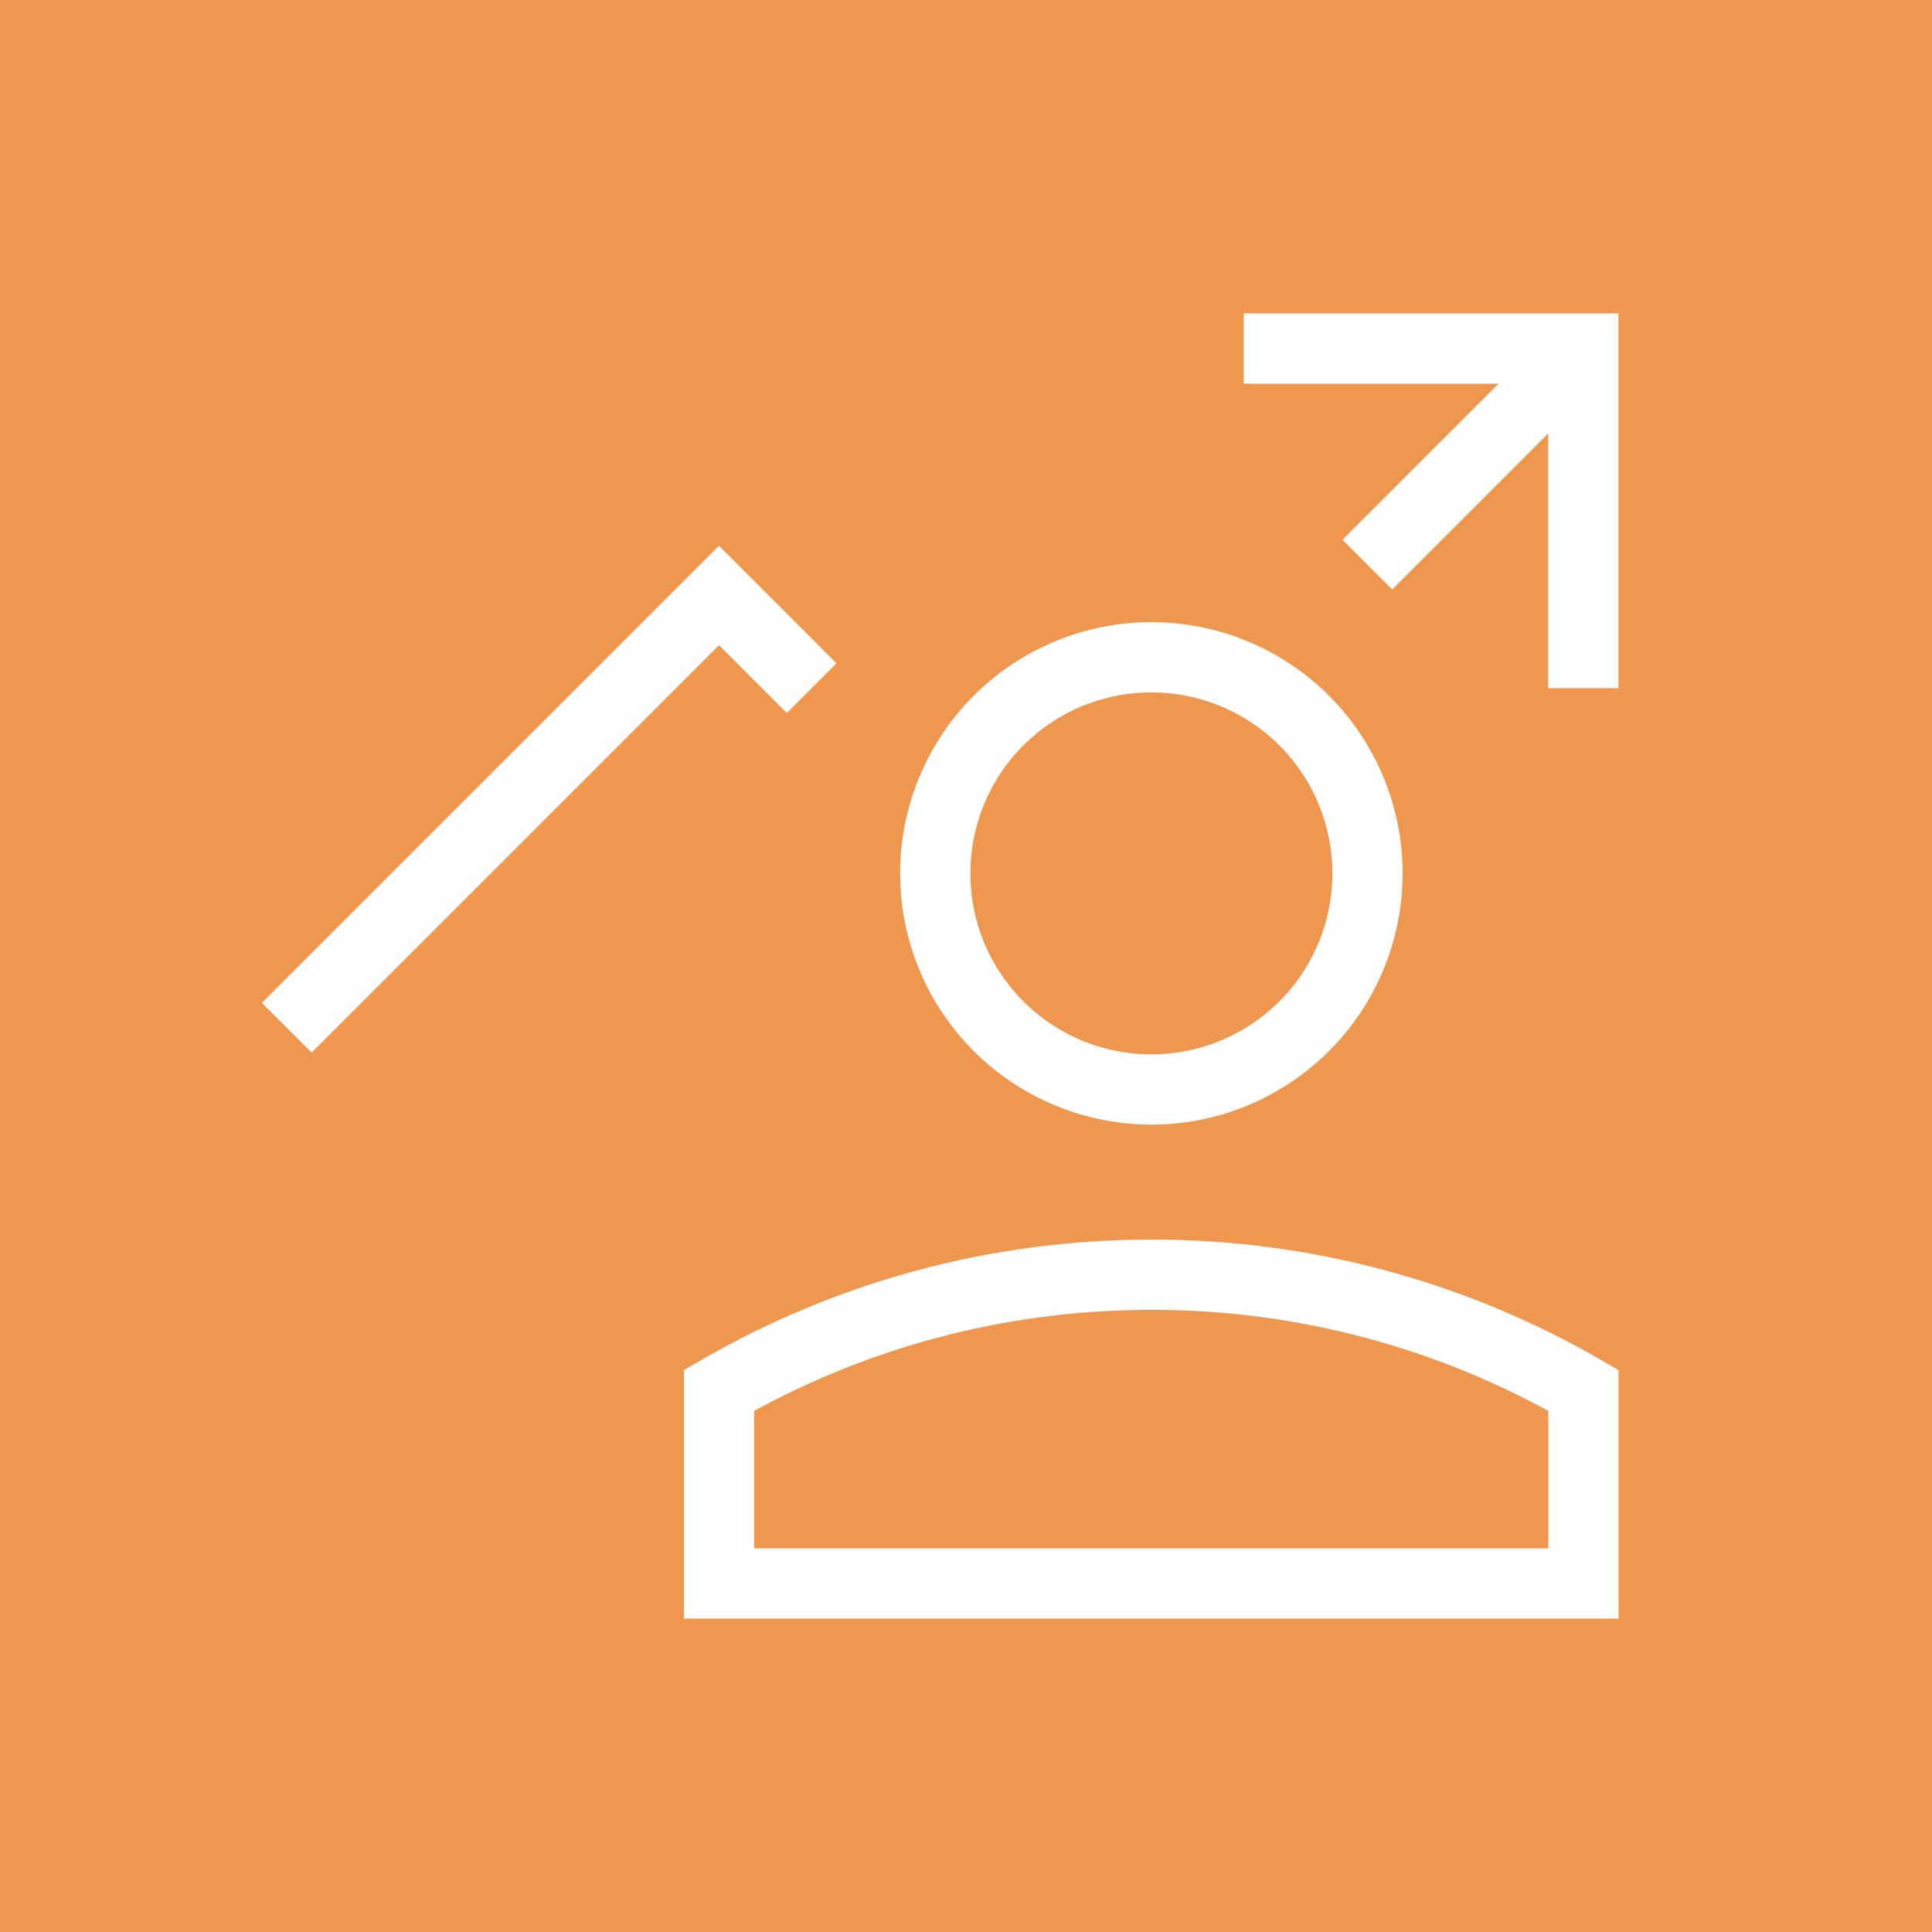 <svg width="55" height="55" viewBox="0 0 55 55" fill="none" xmlns="http://www.w3.org/2000/svg">
<rect width="55" height="55" fill="#F0974F"/>
<path d="M8.164 29.258L20.469 16.953L23.105 19.59M45.078 9.922L38.926 16.074" stroke="white" stroke-width="2"/>
<path d="M35.406 9.922H45.074V19.59" stroke="white" stroke-width="2"/>
<path d="M26.625 24.863C26.625 26.495 27.273 28.06 28.427 29.214C29.581 30.367 31.146 31.016 32.777 31.016C34.409 31.016 35.974 30.367 37.128 29.214C38.282 28.06 38.93 26.495 38.93 24.863C38.93 23.232 38.282 21.667 37.128 20.513C35.974 19.359 34.409 18.711 32.777 18.711C31.146 18.711 29.581 19.359 28.427 20.513C27.273 21.667 26.625 23.232 26.625 24.863Z" stroke="white" stroke-width="2"/>
<path d="M45.078 39.581C41.339 37.418 37.094 36.282 32.773 36.289C28.291 36.289 24.09 37.488 20.469 39.581V45.078H45.078V39.581Z" stroke="white" stroke-width="2"/>
</svg>
